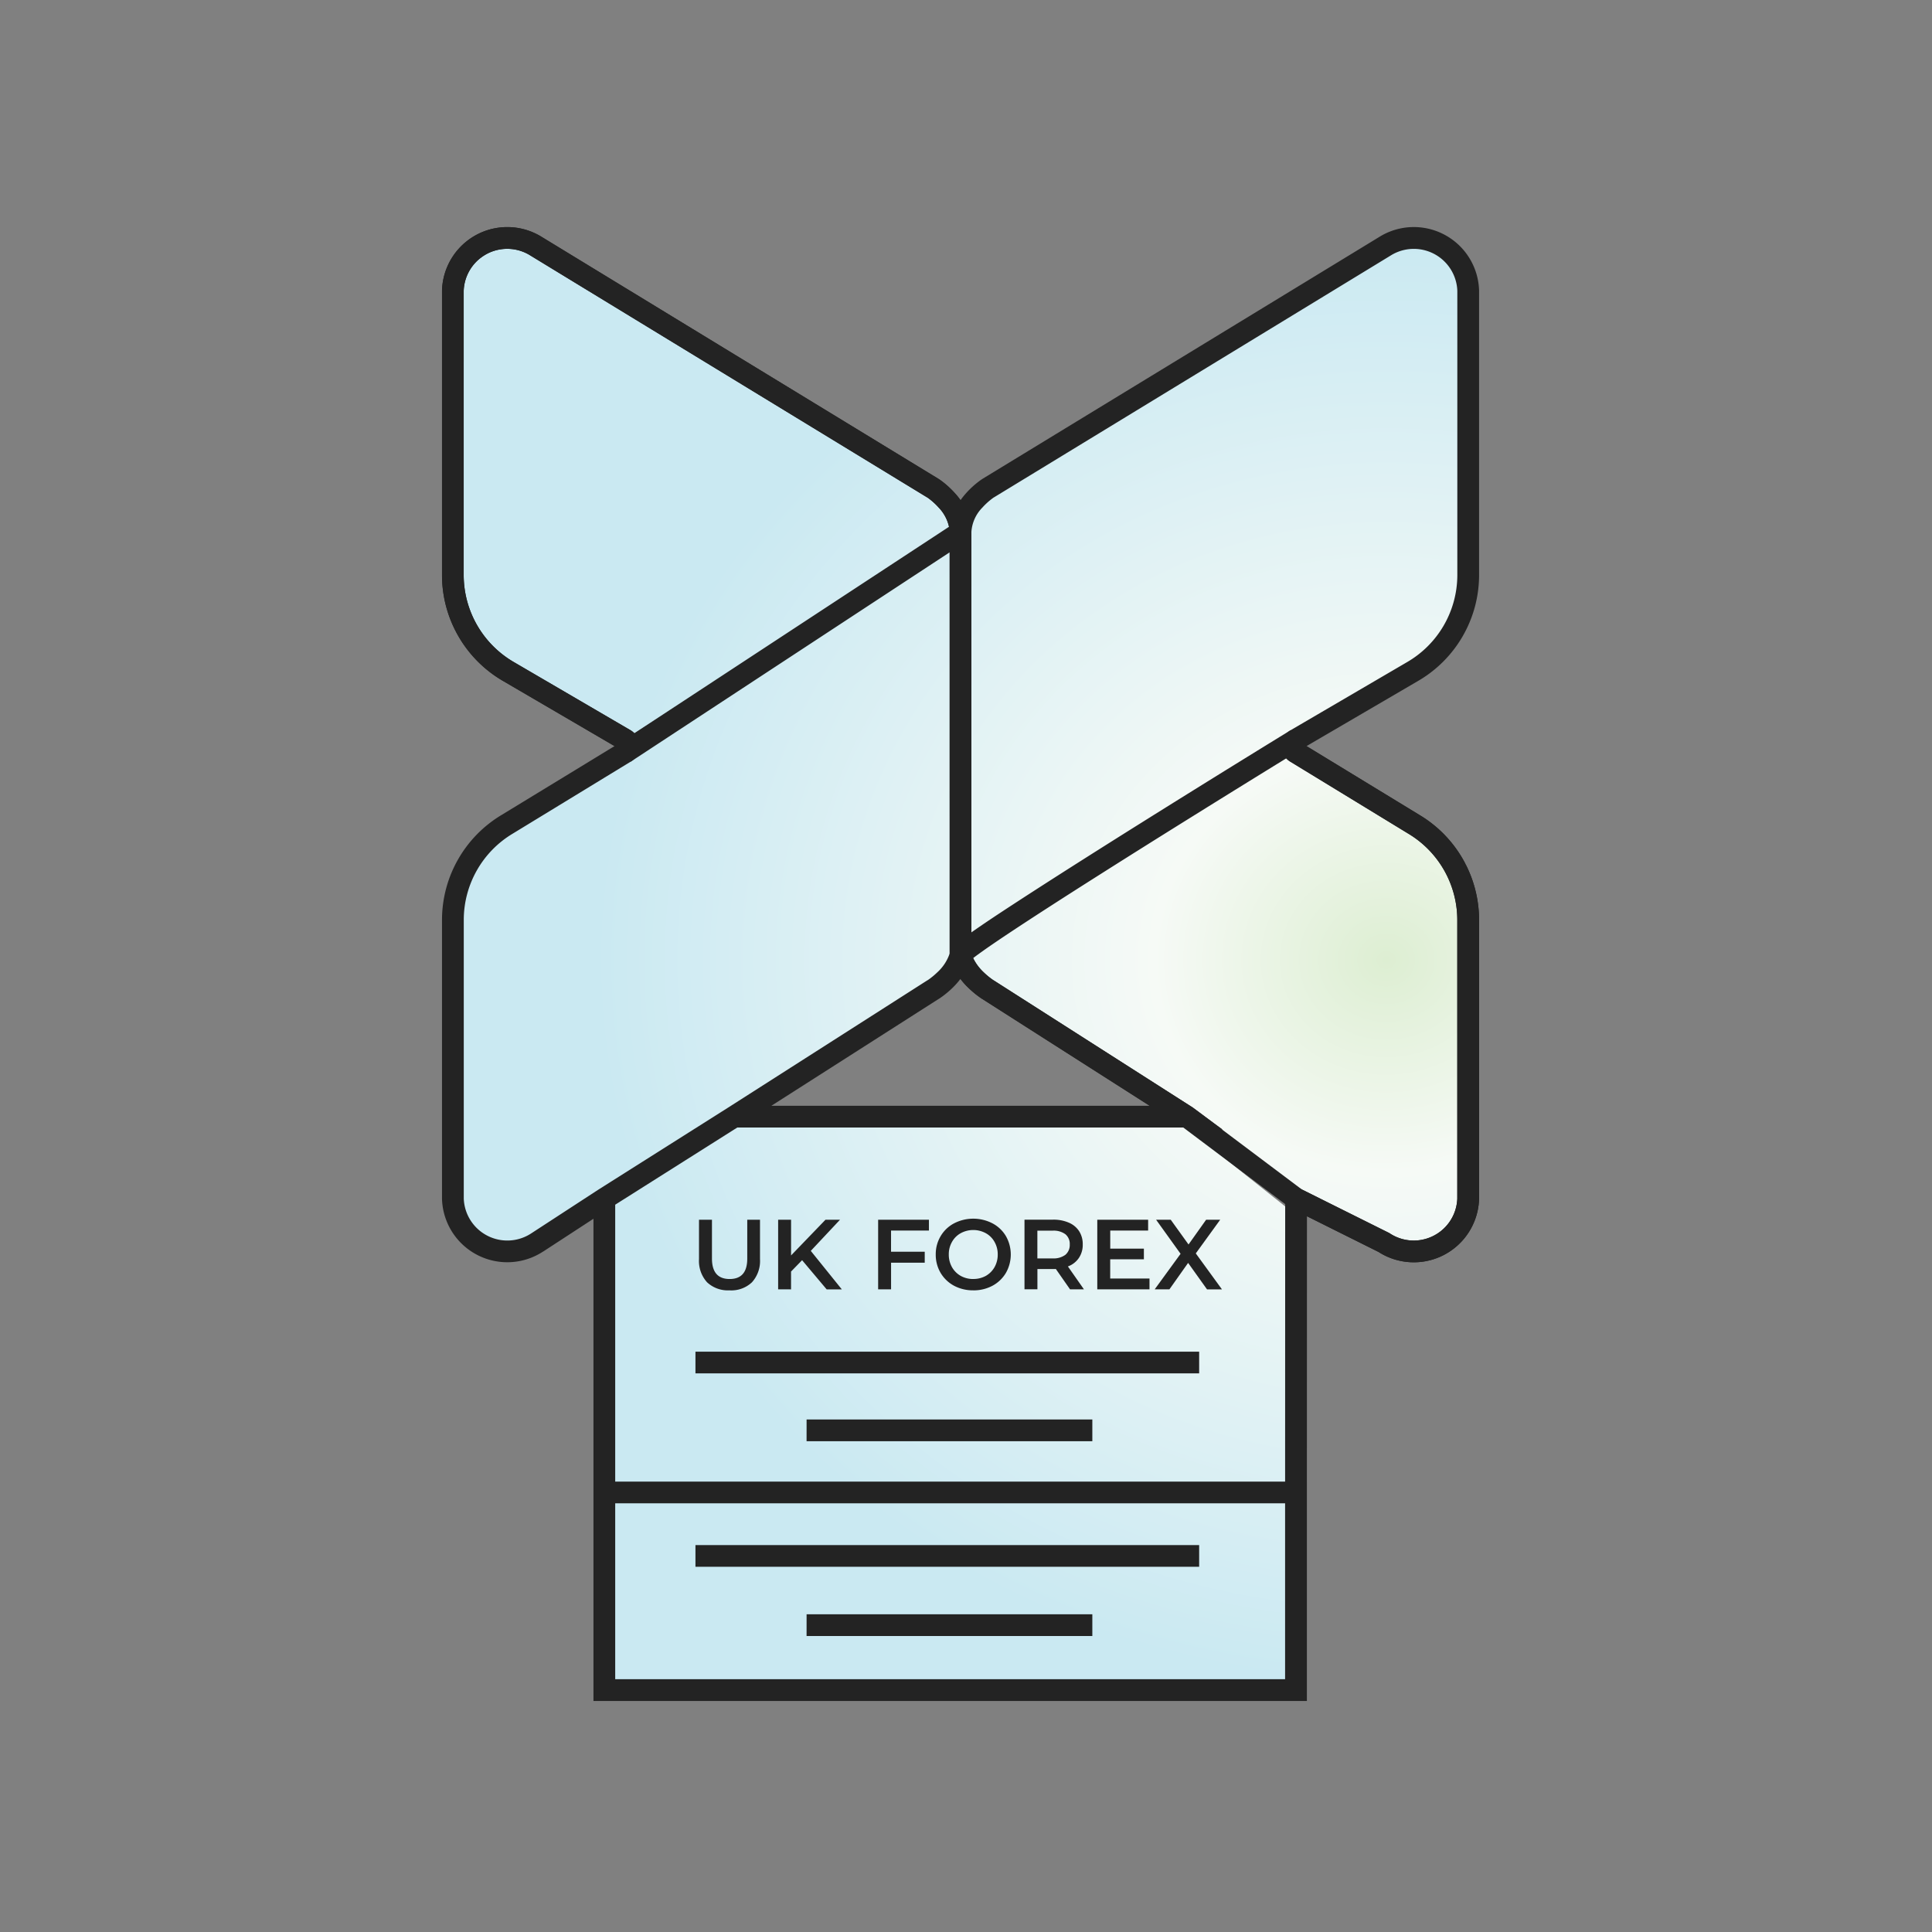 <svg id="Best_Broker_in_Asia_by_Le_Fonti_Awards"  xmlns="http://www.w3.org/2000/svg" xmlns:xlink="http://www.w3.org/1999/xlink" width="153" height="153" viewBox="0 0 153 153">
  <rect x="0" y="0" width="153" height="153" fill="#808080" stroke="none"/>
  <defs>
    <radialGradient id="radial-gradient" cx="0.5" cy="0.5" r="0.5" gradientUnits="objectBoundingBox">
      <stop offset="0" stop-color="#ddeed2"/>
      <stop offset="0.293" stop-color="#f6faf6"/>
      <stop offset="1" stop-color="#cae9f2"/>
    </radialGradient>
  </defs>
  <g id="Эллипс_262"  fill="#232323" stroke="#80b2f5" stroke-width="1" opacity="0">
    <circle cx="76.5" cy="76.5" r="76.5" stroke="none"/>
    <circle cx="76.5" cy="76.5" r="76" fill="none"/>
  </g>
  <g id="Best_Cryptocurrency_Forex_Trading_Platform_by_UK_Forex_Awards"  transform="translate(26.232 16.76)">
    <path id="Объединение_4"  d="M10808.551-12157.81v-37.447l11.571-7.364h34.081l9.256,7.364v37.447Zm-9.589-34.989-2.2-2.106v-26.144l3.443-4.405,36.483-23.556.193-.6-26.442,16.905-13.678-9.469v-27.138l4.629-3.154,33.576,20.036,2.006,2.535.578-1.8,35.048-21.068,4.6,2.778v25.473l-1.149,3.446-3.446,3.352-9,5.5,13.5,9.342v27.142l-1.62,2.548-5.172.575-31.417-20-2.122-2.686,18.394-11.762-18.467,11.278v1.53l-34.091,22.026Z" transform="translate(-10787.264 12274.553)" fill="url(#radial-gradient)"/>
    <path id="Контур_21310"  d="M10.49,6.259a3.449,3.449,0,0,1,5.293-2.777l31.4,19.142.006,0,.017.011.035.024c.048.034.12.086.208.157a5.42,5.42,0,0,1,.649.611,3.024,3.024,0,0,1,.876,1.959V58.753a3.557,3.557,0,0,1-.982,1.492,5.806,5.806,0,0,1-.574.487c-.075.056-.136.1-.176.124l-.043.028-.007,0h0l-.011.007L31.449,70.941l0,0-10.279,6.5-.01.006-5.313,3.461,0,0a3.451,3.451,0,0,1-5.352-2.741V56.045a7.974,7.974,0,0,1,3.885-6.792l9.342-5.7a1.444,1.444,0,0,0-.024-2.488L14.51,35.7a7.981,7.981,0,0,1-4.021-6.872ZM49.378,22.282a6.222,6.222,0,0,1,.454.57,6.2,6.2,0,0,1,.455-.57,7.133,7.133,0,0,1,.858-.808c.117-.093.216-.166.288-.217l.087-.06.027-.018.009-.006,0,0h0s0,0,.463.726l-.463-.726.015-.01L82.985,2.011A5.17,5.17,0,0,1,90.9,6.259V28.832a9.7,9.7,0,0,1-4.874,8.359l-8.788,5.134,8.951,5.457A9.694,9.694,0,0,1,90.9,56.045V78.169a5.171,5.171,0,0,1-7.963,4.216l-5.668-2.825-.006,21.869,0,15.654v.861H20.766V79.757l-3.989,2.6-.006,0a5.172,5.172,0,0,1-8-4.19V56.045a9.7,9.7,0,0,1,4.711-8.262l8.951-5.457-8.788-5.134a9.7,9.7,0,0,1-4.874-8.359V6.259a5.17,5.17,0,0,1,7.911-4.248L48.089,21.16l.015.009-.459.72.459-.72,0,0,0,0,.009.006.027.018.087.06c.072.051.171.124.288.217A7.134,7.134,0,0,1,49.378,22.282Zm3.1.345.006,0,31.4-19.142a3.449,3.449,0,0,1,5.293,2.777V28.832A7.981,7.981,0,0,1,85.154,35.7L75.971,41.07a1.444,1.444,0,0,0-.024,2.488l9.342,5.7a7.974,7.974,0,0,1,3.885,6.792V78.169a3.451,3.451,0,0,1-5.355,2.739l-.039-.025-.041-.02L76.79,77.4l-1.245-.62v1.391l-.006,22.4H22.488V78.643l9.67-6.113h35.6l2.836.166-2.373-1.753L52.487,60.9l-.011-.007h0l-.007,0-.043-.028c-.04-.027-.1-.068-.176-.124a5.826,5.826,0,0,1-.574-.487,3.557,3.557,0,0,1-.982-1.492V25.39a3.023,3.023,0,0,1,.876-1.959,5.407,5.407,0,0,1,.649-.611c.088-.07.16-.123.208-.157Zm-29.99,79.662h53.05l0,13.932H22.488Zm42.32-31.481H34.856l13.238-8.454,0,0,.007,0,.022-.014.072-.048c.06-.04.143-.1.242-.171a7.5,7.5,0,0,0,.747-.634,6.51,6.51,0,0,0,.644-.721,6.5,6.5,0,0,0,.645.721,7.5,7.5,0,0,0,.747.634c.1.074.182.131.242.171l.039.026.033.022.021.013.008.005,0,0ZM28.843,92H68.732V90.281H28.843Zm8.8,5.372h22.63V95.652H37.644Zm-8.8,9.944H68.732V105.6H28.843Zm8.8,5.486h22.63v-1.722H37.644Zm13.2-27.377a3.172,3.172,0,0,1-1.521-.363,2.751,2.751,0,0,1-1.064-1.017,2.814,2.814,0,0,1-.386-1.458,2.773,2.773,0,0,1,.386-1.45,2.679,2.679,0,0,1,1.064-1.017,3.308,3.308,0,0,1,3.042,0,2.694,2.694,0,0,1,1.064,1.009,2.945,2.945,0,0,1,0,2.916,2.751,2.751,0,0,1-1.064,1.017A3.173,3.173,0,0,1,50.843,85.427Zm0-.9a2.016,2.016,0,0,0,.993-.244,1.832,1.832,0,0,0,.693-.694,2.008,2.008,0,0,0,.252-1,1.964,1.964,0,0,0-.252-.993,1.761,1.761,0,0,0-.693-.694,2.082,2.082,0,0,0-1.986,0,1.761,1.761,0,0,0-.693.694,1.964,1.964,0,0,0-.252.993,2.008,2.008,0,0,0,.252,1,1.832,1.832,0,0,0,.693.694A2.016,2.016,0,0,0,50.843,84.528Zm-19.3.9a2.407,2.407,0,0,1-1.781-.638,2.513,2.513,0,0,1-.638-1.844V79.832H30.15v3.073q0,1.623,1.4,1.623t1.395-1.623V79.832h1.009v3.113a2.513,2.513,0,0,1-.638,1.844A2.38,2.38,0,0,1,31.545,85.427Zm5.745-2.388-.875.9v1.411H35.391V79.832h1.024v2.829l2.727-2.829h1.15L37.976,82.3l2.459,3.05h-1.2Zm7.044-.67V80.691h3v-.859H43.31v5.516h1.024V83.236H47v-.867Zm13.048,1.363,1.127,1.615h1.1l-1.269-1.812a1.783,1.783,0,0,0,.867-.67,1.85,1.85,0,0,0,.308-1.072,1.9,1.9,0,0,0-.284-1.048,1.813,1.813,0,0,0-.82-.678,3.025,3.025,0,0,0-1.245-.237H54.9v5.516h1.024V83.74h1.245Q57.311,83.74,57.382,83.732Zm.757-2.75a.989.989,0,0,1,.347.812,1.012,1.012,0,0,1-.347.82,1.573,1.573,0,0,1-1.017.284h-1.2V80.7h1.2A1.573,1.573,0,0,1,58.139,80.982ZM64.8,84.489v.859H60.664V79.832h4.027v.859h-3v1.434h2.664v.843H61.688v1.521Zm3.058-1.237,1.5,2.1h1.182L68.466,82.5,70.4,79.832H69.286l-1.395,1.962L66.48,79.832H65.322l1.939,2.7-2.049,2.813h1.166Z" transform="translate(0 0)" fill="#232323" fill-rule="evenodd"/>
    <path id="Контур_21311"  d="M15.783,3.481A3.449,3.449,0,0,0,10.49,6.259V28.832A7.981,7.981,0,0,0,14.51,35.7l9.183,5.365A1.483,1.483,0,0,1,24,41.31L48.927,24.954A3.346,3.346,0,0,0,48.1,23.43a5.42,5.42,0,0,0-.649-.611c-.088-.07-.16-.123-.208-.157l-.035-.024-.017-.011-.006,0Zm33.189,23.5L23.79,43.511c-.024.016-.048.032-.073.047L22.8,42.1a.282.282,0,0,0-.1.22.276.276,0,0,0,.13.233l-9.183-5.365a9.7,9.7,0,0,1-4.874-8.359V6.259a5.17,5.17,0,0,1,7.911-4.248L48.1,21.169l-.459.72.459-.72,0,0,0,0,.009.006.027.018.087.06c.072.051.171.124.288.217a7.134,7.134,0,0,1,.858.808,4.728,4.728,0,0,1,1.315,3.108v31.7c.527-.372,1.182-.818,1.937-1.32C54.5,54.524,57,52.913,59.744,51.175,65.215,47.707,71.652,43.72,75.923,41.1l.048-.029.884,1.477a.279.279,0,0,0-.011-.458l9.341,5.695A9.694,9.694,0,0,1,90.9,56.045V78.169a5.171,5.171,0,0,1-7.963,4.216L75.951,78.9l-8.687-6.527L51.571,62.354l0,0-.007,0-.022-.014-.033-.022-.039-.026c-.06-.04-.143-.1-.242-.171a7.5,7.5,0,0,1-.747-.634,5.148,5.148,0,0,1-1.482-2.419l-.024-.1Zm3.5,33.9.012.007L68.246,70.961l8.613,6.472,6.922,3.45.039.025a3.451,3.451,0,0,0,5.355-2.739V56.045a7.974,7.974,0,0,0-3.885-6.792l-9.342-5.7a1.489,1.489,0,0,1-.317-.258c-4.215,2.593-9.991,6.176-14.965,9.33-2.738,1.736-5.229,3.339-7.081,4.572-.927.617-1.687,1.138-2.236,1.535q-.309.223-.515.384a4.011,4.011,0,0,0,.842,1.124,5.826,5.826,0,0,0,.574.487c.075.056.136.1.176.124l.043.028ZM22.952,42.339l.011-.019Z" transform="translate(0 0)" fill="#232323" fill-rule="evenodd"/>
  </g>
</svg>
